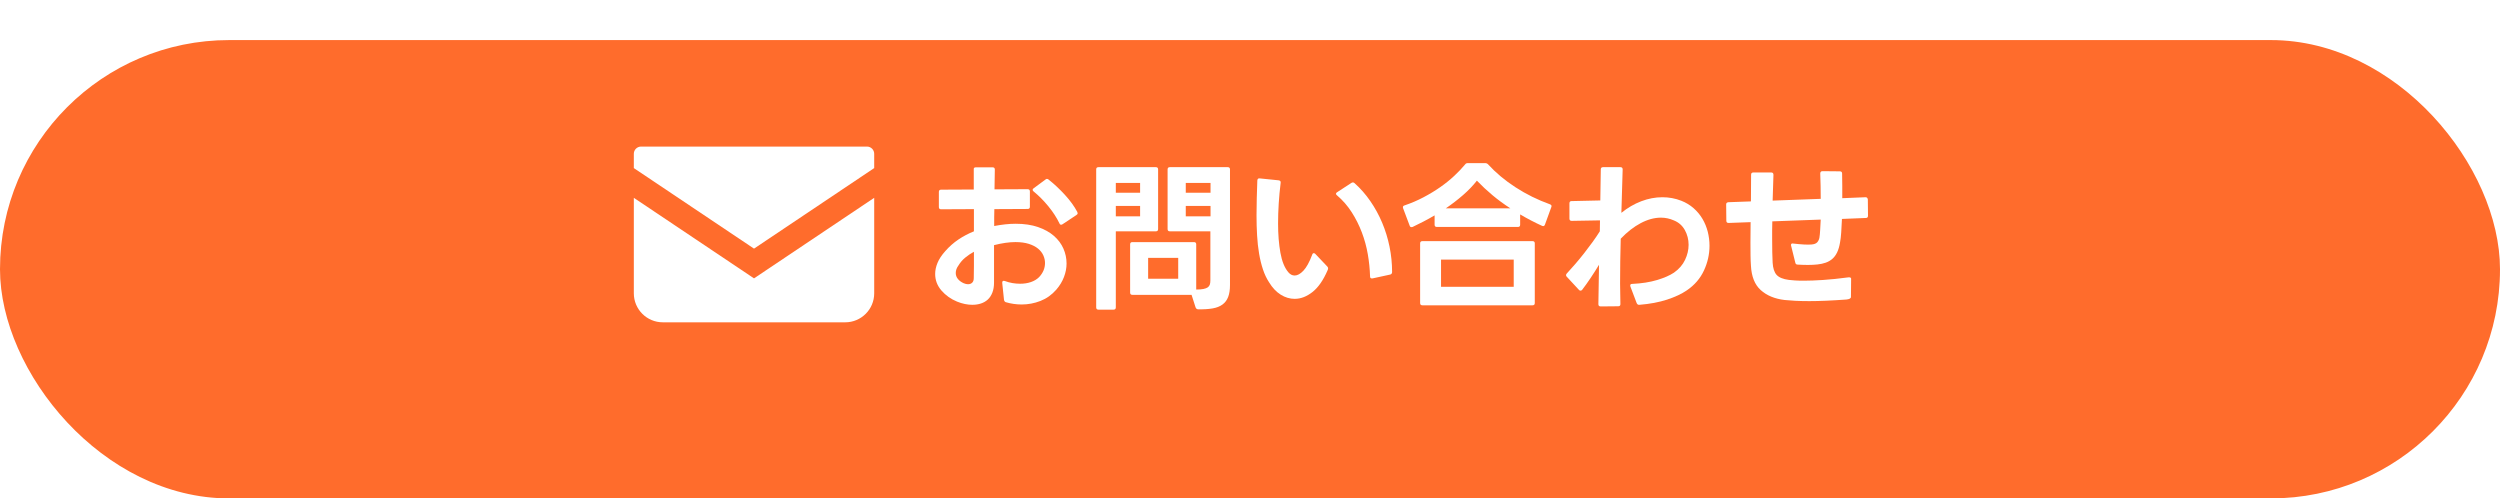 <?xml version="1.0" encoding="UTF-8"?>
<svg id="_レイヤー_2" data-name="レイヤー_2" xmlns="http://www.w3.org/2000/svg" width="310.906" height="61.984" xmlns:xlink="http://www.w3.org/1999/xlink" viewBox="0 0 310.906 61.984">
  <defs>
    <style>
      .cls-1 {
        fill: #fff;
      }

      .cls-2 {
        fill: #ff6c2c;
        filter: url(#drop-shadow-1);
      }
    </style>
    <filter id="drop-shadow-1" x="0" y="0" width="310.906" height="61.984" filterUnits="userSpaceOnUse">
      <feOffset dx="0" dy="4.984"/>
      <feGaussianBlur result="blur" stdDeviation="0"/>
      <feFlood flood-color="#9e110d" flood-opacity="1"/>
      <feComposite in2="blur" operator="in"/>
      <feComposite in="SourceGraphic"/>
    </filter>
  </defs>
  <g id="_会社概要" data-name="会社概要">
    <g>
      <rect class="cls-2" x="-0" y="0" width="310.906" height="57" rx="28.5" ry="28.5"/>
      <g>
        <g>
          <path class="cls-1" d="M120.939,37.907c-.626,0-1.267-.134-1.92-.399-.773-.32-1.42-.78-1.94-1.381-.52-.6-.78-1.286-.78-2.06,0-.44.096-.896.29-1.37.193-.473.517-.963.97-1.47.493-.561,1.037-1.04,1.63-1.44.593-.399,1.237-.74,1.93-1.02v-2.76l-4.08.02c-.187,0-.28-.093-.28-.28v-1.88c0-.187.093-.28.28-.28l4.06-.02v-2.48c-.027-.187.06-.279.26-.279h2.08c.187,0,.28.093.28.279l-.04,2.46,4.12-.02c.187,0,.28.094.28.28v1.899c0,.188-.093.28-.28.28l-4.14.021c-.014.347-.02.696-.02,1.05v1.05c.493-.093.96-.163,1.4-.21s.867-.07,1.28-.07c1.053,0,1.977.137,2.77.41.793.273,1.453.64,1.98,1.1.526.46.92.987,1.18,1.58.26.594.39,1.21.39,1.851,0,.56-.107,1.12-.32,1.68-.213.561-.534,1.087-.96,1.58-.56.64-1.217,1.106-1.97,1.4-.753.293-1.53.439-2.33.439-.667,0-1.32-.094-1.96-.28-.133-.04-.213-.14-.24-.3l-.22-2.1v-.04c0-.2.106-.267.32-.2.32.12.64.207.96.26.32.054.633.08.94.08.493,0,.943-.069,1.35-.21.407-.14.743-.343,1.01-.609.493-.521.74-1.107.74-1.761,0-.319-.07-.637-.21-.949-.14-.313-.36-.594-.66-.841-.3-.246-.684-.442-1.15-.59-.467-.146-1.02-.22-1.66-.22-.773,0-1.66.127-2.66.38v4.66c0,.479-.07.896-.21,1.25s-.33.64-.57.86c-.24.22-.523.383-.85.489-.327.106-.677.16-1.05.16ZM120.38,35.348c.213,0,.386-.063.52-.19.133-.126.2-.316.2-.57.013-.453.02-.956.02-1.51v-1.77c-.387.213-.747.457-1.08.729-.333.273-.613.597-.84.971-.227.307-.34.619-.34.939,0,.28.09.53.27.75.18.22.423.396.73.53.187.08.36.12.52.12ZM131.959,27.947c-.093,0-.16-.053-.2-.16-.347-.72-.81-1.433-1.39-2.14s-1.19-1.32-1.83-1.84c-.08-.066-.12-.134-.12-.2,0-.08.047-.146.14-.2l1.46-1.08c.053-.053.113-.08.18-.08.08,0,.146.027.2.08.693.547,1.37,1.181,2.03,1.9s1.177,1.434,1.55,2.14c.027.08.04.134.04.16,0,.08-.053.153-.16.22l-1.72,1.141c-.053.04-.113.06-.18.06Z"/>
          <path class="cls-1" d="M136.605,38.508c-.187,0-.28-.094-.28-.28v-17.16c0-.187.093-.28.28-.28h7.14c.187,0,.28.094.28.28v7.42c0,.187-.093.28-.28.28h-4.98v9.46c0,.187-.094.28-.28.28h-1.88ZM141.786,23.968v-1.221h-3.02v1.221h3.02ZM141.786,26.907v-1.3h-3.02v1.3h3.02ZM149.005,38.468c-.147,0-.253-.08-.32-.24l-.5-1.561h-7.36c-.187,0-.28-.093-.28-.279v-6c0-.187.093-.28.28-.28h7.66c.187,0,.28.094.28.28v5.62c.373,0,.673-.023.9-.07.227-.047.403-.113.53-.2.127-.087.213-.2.26-.34.046-.14.07-.311.07-.51v-6.12h-5.04c-.187,0-.28-.094-.28-.28v-7.42c0-.187.093-.28.28-.28h7.2c.187,0,.28.094.28.28v14.38c0,.6-.077,1.097-.23,1.49-.153.393-.39.706-.71.939-.32.233-.73.394-1.23.48s-1.097.123-1.79.11ZM146.525,34.667v-2.6h-3.74v2.6h3.74ZM150.545,23.968v-1.221h-3.08v1.221h3.08ZM150.545,26.907v-1.3h-3.08v1.3h3.08Z"/>
          <path class="cls-1" d="M161.024,37.167c-.614,0-1.197-.173-1.75-.52-.554-.347-1.037-.86-1.45-1.54-.307-.467-.56-1-.76-1.6-.2-.601-.36-1.254-.48-1.961-.12-.706-.204-1.463-.25-2.27-.047-.807-.07-1.644-.07-2.51,0-.693.01-1.4.03-2.12s.043-1.453.07-2.2c.013-.2.113-.286.3-.26l2.36.24c.187.026.267.133.24.319-.107.867-.187,1.724-.24,2.57-.054.847-.08,1.67-.08,2.47,0,1.36.097,2.577.29,3.65.193,1.073.523,1.883.99,2.43.227.267.487.4.78.4.347,0,.71-.2,1.09-.601.38-.399.743-1.06,1.09-1.979.04-.133.107-.2.2-.2.066,0,.126.027.18.08l1.5,1.58c.066.066.1.14.1.22s-.02.16-.06.24c-.534,1.24-1.16,2.144-1.88,2.71-.72.566-1.453.85-2.2.85ZM170.604,34.627c-.147,0-.22-.086-.22-.26-.027-.906-.12-1.823-.28-2.75-.16-.927-.407-1.83-.74-2.71-.333-.88-.753-1.717-1.26-2.51-.507-.793-1.12-1.497-1.84-2.11-.08-.066-.12-.126-.12-.18,0-.08.046-.146.14-.2l1.78-1.16c.066-.04.126-.06.18-.06.08,0,.147.026.2.08.733.653,1.39,1.399,1.97,2.24.58.84,1.07,1.733,1.47,2.68s.707,1.939.92,2.979.32,2.094.32,3.16c0,.174-.08.28-.24.32l-2.2.479h-.08Z"/>
          <path class="cls-1" d="M175.529,28.247c-.107,0-.18-.06-.22-.18l-.82-2.18c-.013-.027-.02-.067-.02-.12,0-.106.067-.181.2-.221.827-.279,1.613-.616,2.36-1.01.747-.393,1.44-.812,2.08-1.26.64-.446,1.22-.913,1.74-1.4.52-.486.973-.963,1.36-1.43.066-.106.18-.16.34-.16h2.14c.146,0,.267.047.36.141.96,1.053,2.103,2.01,3.43,2.869,1.327.86,2.75,1.563,4.27,2.11.187.067.247.18.18.34l-.8,2.2c-.067.174-.187.22-.36.14-.934-.426-1.84-.899-2.72-1.42v1.28c0,.187-.093.28-.28.28h-10.08c-.187,0-.28-.094-.28-.28v-1.16c-.454.268-.91.521-1.37.76-.46.24-.917.468-1.37.681-.027.014-.073.02-.14.02ZM176.89,37.968c-.187,0-.28-.094-.28-.28v-7.42c0-.187.093-.28.28-.28h13.7c.187,0,.28.094.28.28v7.42c0,.187-.094.28-.28.28h-13.7ZM188.25,35.667v-3.38h-9.04v3.38h9.04ZM187.83,25.907c-.787-.507-1.527-1.05-2.22-1.63s-1.34-1.184-1.94-1.81c-.48.613-1.053,1.21-1.72,1.79-.667.579-1.38,1.13-2.14,1.649h8.02Z"/>
          <path class="cls-1" d="M199.058,38.107c-.187,0-.28-.094-.28-.28l.08-4.899c-.347.573-.697,1.123-1.05,1.649-.353.527-.703,1.017-1.05,1.47-.053.067-.12.101-.2.101-.08,0-.146-.033-.2-.101l-1.52-1.64c-.054-.053-.08-.113-.08-.18,0-.08.026-.146.08-.2.347-.373.707-.776,1.08-1.21.373-.434.74-.88,1.1-1.34.36-.46.707-.92,1.04-1.38.333-.46.633-.903.9-1.33l.02-1.36-3.52.061c-.187,0-.28-.094-.28-.28v-1.9c0-.187.086-.279.26-.279l3.58-.08.06-3.86c0-.187.093-.28.28-.28h2.16c.187,0,.28.094.28.28l-.16,5.4c.773-.627,1.597-1.107,2.47-1.44.873-.333,1.75-.5,2.63-.5.827,0,1.613.146,2.36.44.573.227,1.08.533,1.52.92s.807.826,1.1,1.319c.293.494.513,1.027.66,1.601.146.573.22,1.16.22,1.76,0,1.054-.23,2.077-.69,3.07s-1.17,1.816-2.13,2.47c-.64.439-1.457.823-2.45,1.15-.993.326-2.143.543-3.45.649h-.06c-.12,0-.213-.073-.28-.22l-.78-2.061c-.013-.026-.02-.066-.02-.119,0-.134.08-.2.24-.2,1.173-.054,2.203-.214,3.09-.48s1.59-.573,2.11-.92c.626-.439,1.086-.97,1.38-1.59s.44-1.243.44-1.87c0-.666-.157-1.28-.47-1.84-.313-.561-.77-.96-1.37-1.2-.52-.227-1.053-.34-1.6-.34-.813,0-1.65.227-2.51.68-.86.454-1.69,1.101-2.49,1.94-.027.934-.047,1.87-.06,2.81-.014.94-.02,1.863-.02,2.771l.04,2.54v.02c0,.173-.094.26-.28.26l-2.18.021Z"/>
          <path class="cls-1" d="M224.93,37.447c-.627,0-1.187-.014-1.68-.04s-.933-.06-1.32-.1c-1.227-.147-2.213-.557-2.96-1.23-.747-.673-1.153-1.689-1.22-3.05-.027-.36-.043-.78-.05-1.26-.007-.48-.01-1-.01-1.561l.02-2.58-2.74.101c-.187,0-.28-.094-.28-.28l-.02-2v-.04c0-.146.086-.233.26-.26l2.82-.101.02-3.319c0-.187.093-.28.28-.28h2.22c.187,0,.28.1.28.3-.027.534-.043,1.07-.05,1.61s-.023,1.07-.05,1.59l5.98-.22c0-1.094-.02-2.141-.06-3.141,0-.199.093-.3.28-.3l2.16.021c.187,0,.28.093.28.279.013.48.02.98.02,1.5v1.561l2.9-.12c.16,0,.253.094.28.28l.02,2.02c0,.188-.087.28-.26.28l-2.98.12c-.027.6-.057,1.153-.09,1.66s-.083.933-.15,1.279c-.08.48-.2.888-.36,1.221s-.36.604-.6.81c-.24.207-.513.363-.82.47-.307.107-.647.181-1.02.221-.36.04-.753.06-1.18.06-.2,0-.407-.003-.62-.01s-.433-.017-.66-.03c-.173,0-.273-.08-.3-.24l-.52-2.1-.02-.08c0-.173.093-.24.28-.2,1.026.12,1.78.16,2.26.12.347-.026.59-.12.73-.28.14-.159.23-.353.27-.58.04-.239.07-.553.09-.939s.043-.82.07-1.3l-6.02.22c-.013.387-.02.767-.02,1.14v1.08c0,1.2.02,2.174.06,2.92.04.693.207,1.2.5,1.521.293.32.8.526,1.52.62.2.026.453.05.76.069.307.021.673.03,1.1.03.667,0,1.46-.03,2.38-.09.92-.06,1.986-.17,3.2-.33h.06c.187,0,.267.087.24.26l-.02,2.181c0,.173-.187.279-.56.319-.92.066-1.767.117-2.54.15-.773.033-1.494.05-2.16.05Z"/>
        </g>
        <g>
          <path class="cls-1" d="M107.816,18.228h-28.091c-.498 0-.901.404-.901.902v1.774l14.947,10.016,14.947-10.017v-1.774c0-.498-.404-.902-.901-.902Z"/>
          <path class="cls-1" d="M105.111,40.084c1.991.001,3.606-1.612,3.607-3.604v-11.879l-14.947,10.017-14.947-10.017v11.876c-0,1.991,1.614,3.606,3.605,3.606"/>
        </g>
      </g>
    </g>
  </g>
</svg>